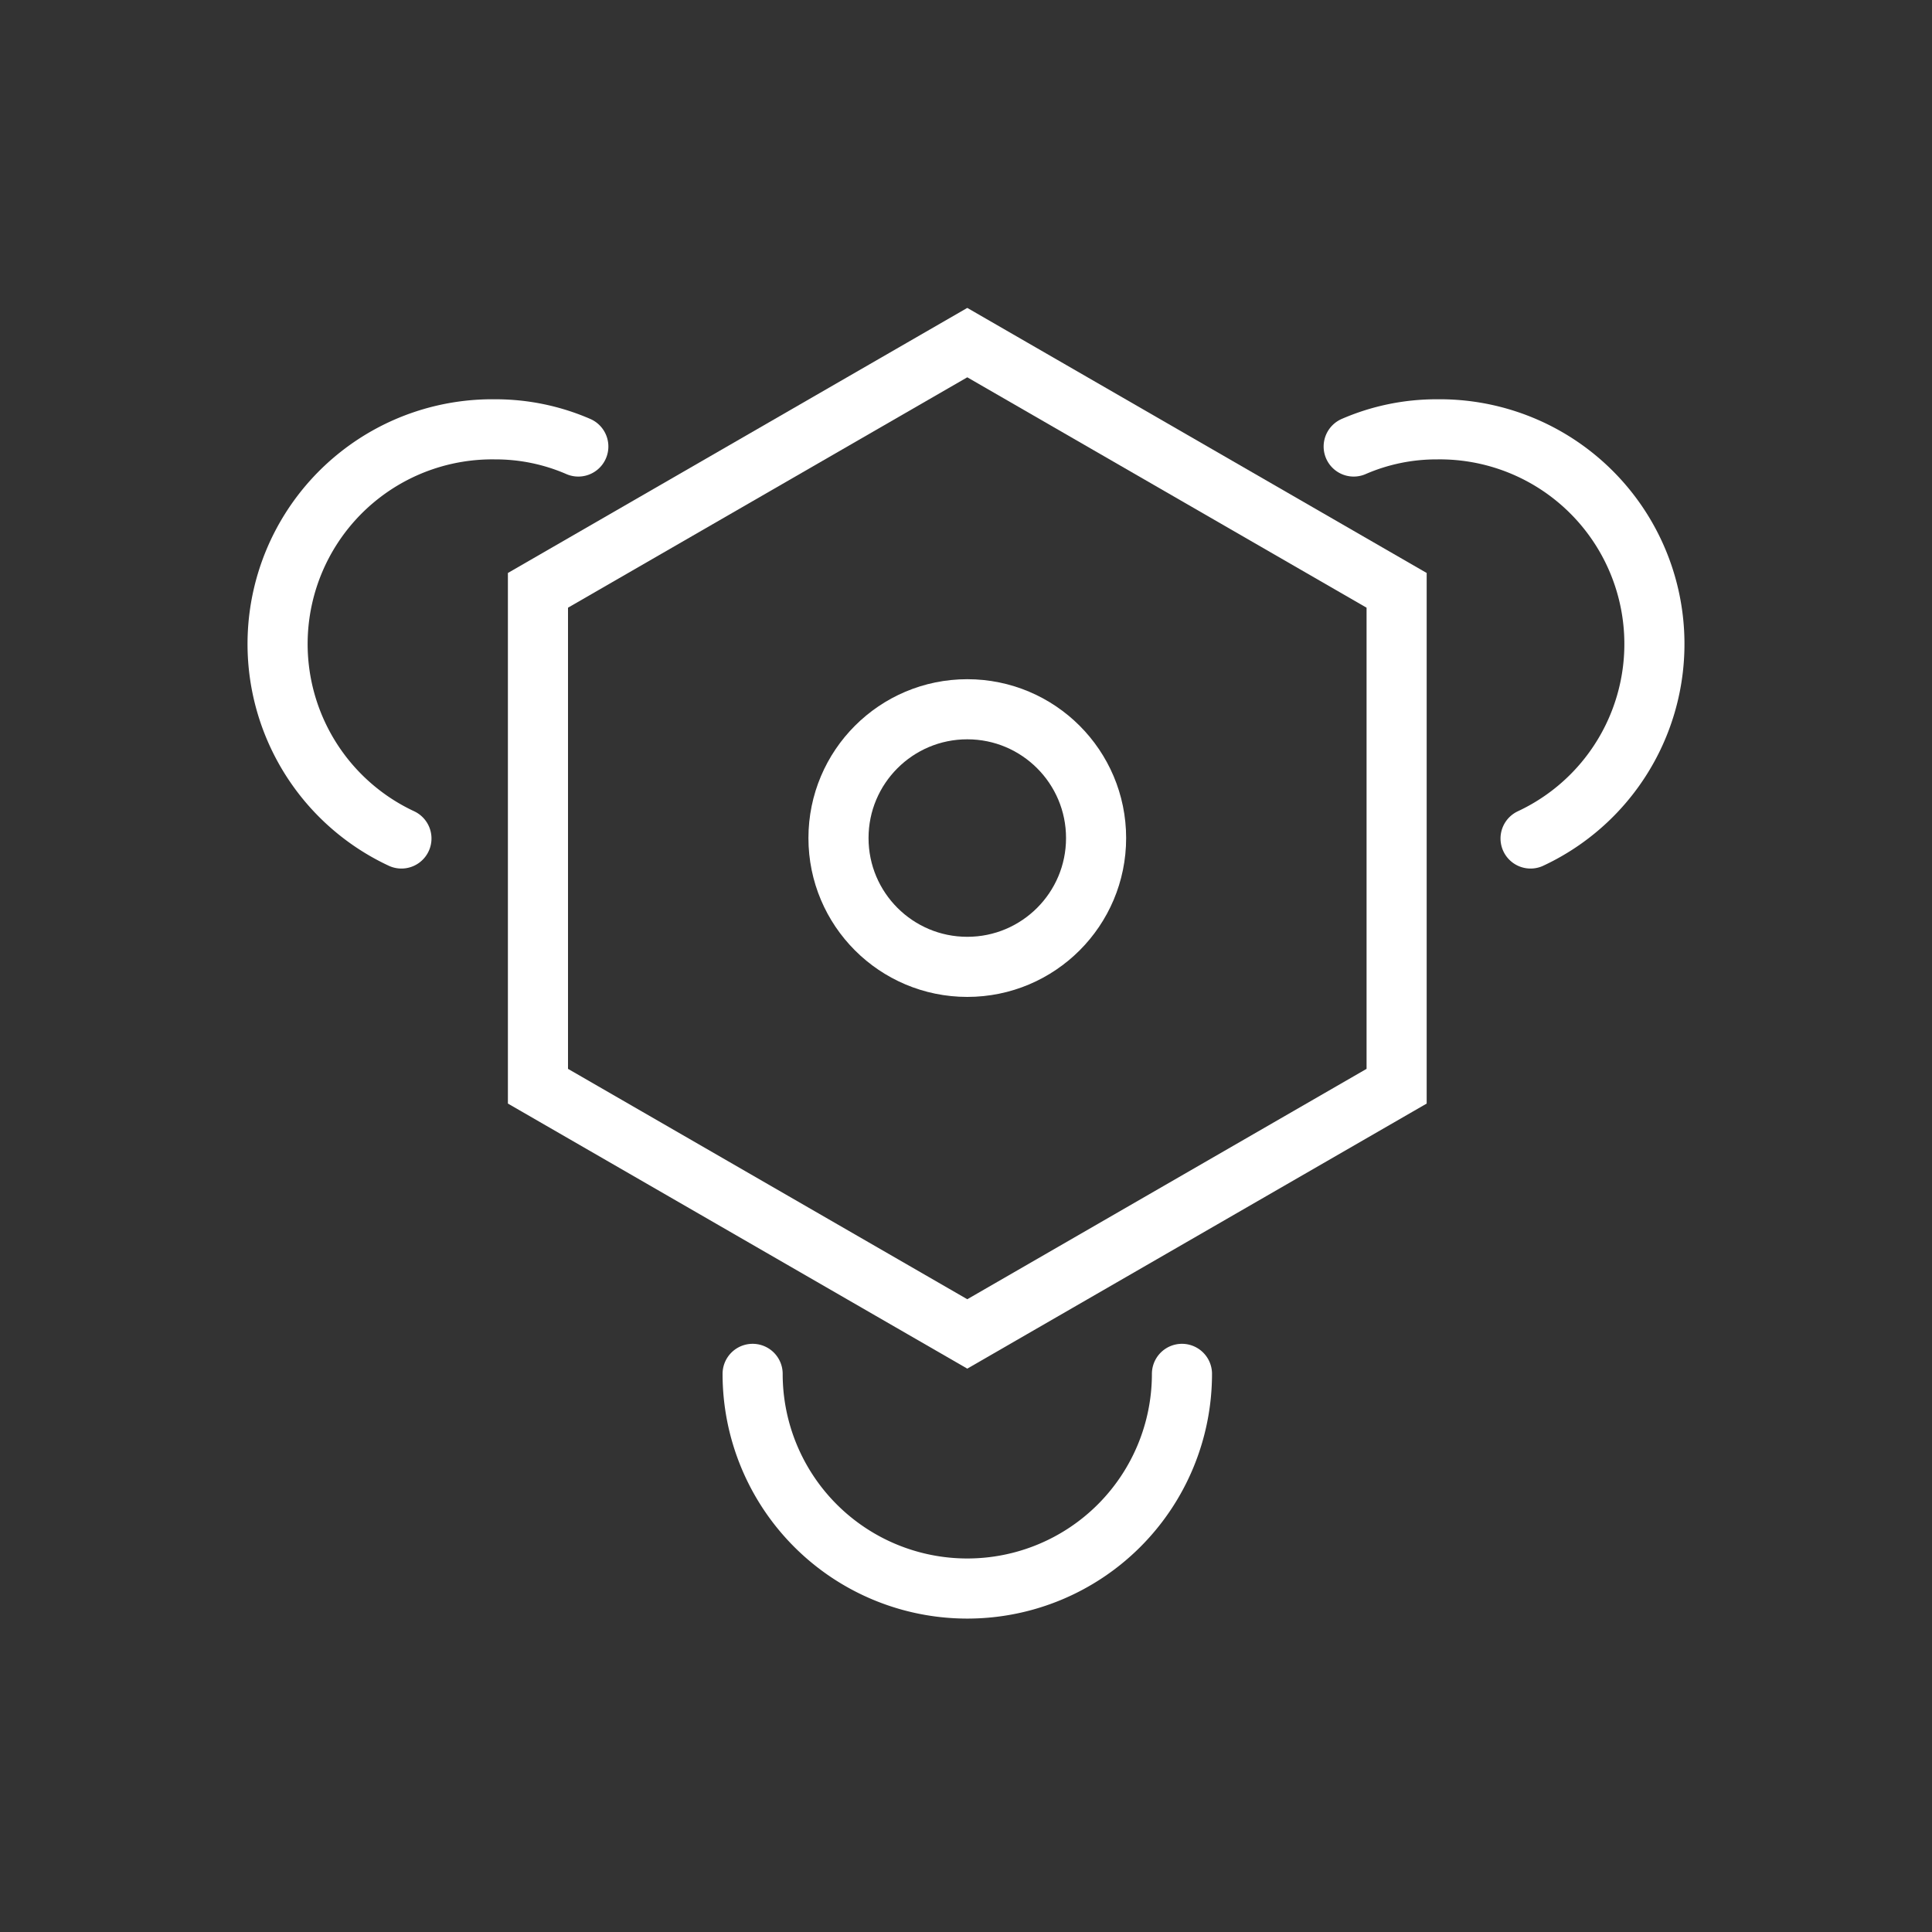 <svg xmlns="http://www.w3.org/2000/svg" viewBox="0 0 45 45"><rect x="0" y="0" width="45" height="45" fill="#333333" stroke="none"/><defs><style>.cls-1,.cls-2{fill:none;}.cls-2{stroke:#fff;stroke-linecap:round;stroke-miterlimit:10;stroke-width:1.4px;}</style></defs><title>资源 2</title><g id="图层_2" data-name="图层 2"><g id="图层_1-2" data-name="图层 1"><rect class="cls-1" width="45" height="45"/><polygon class="cls-2" points="32.53 25.3 32.53 13.75 22.53 7.98 12.53 13.75 12.53 25.3 22.53 31.07 32.53 25.3"/><circle class="cls-2" cx="22.53" cy="19.52" r="3"/><path class="cls-2" d="M9.35,19.53A5,5,0,0,1,11.53,10a4.84,4.84,0,0,1,1.94.4"/><path class="cls-2" d="M35.65,19.53A5,5,0,0,0,33.47,10a4.84,4.84,0,0,0-1.94.4"/><path class="cls-2" d="M27.53,32a5,5,0,0,1-10,0"/></g></g></svg>